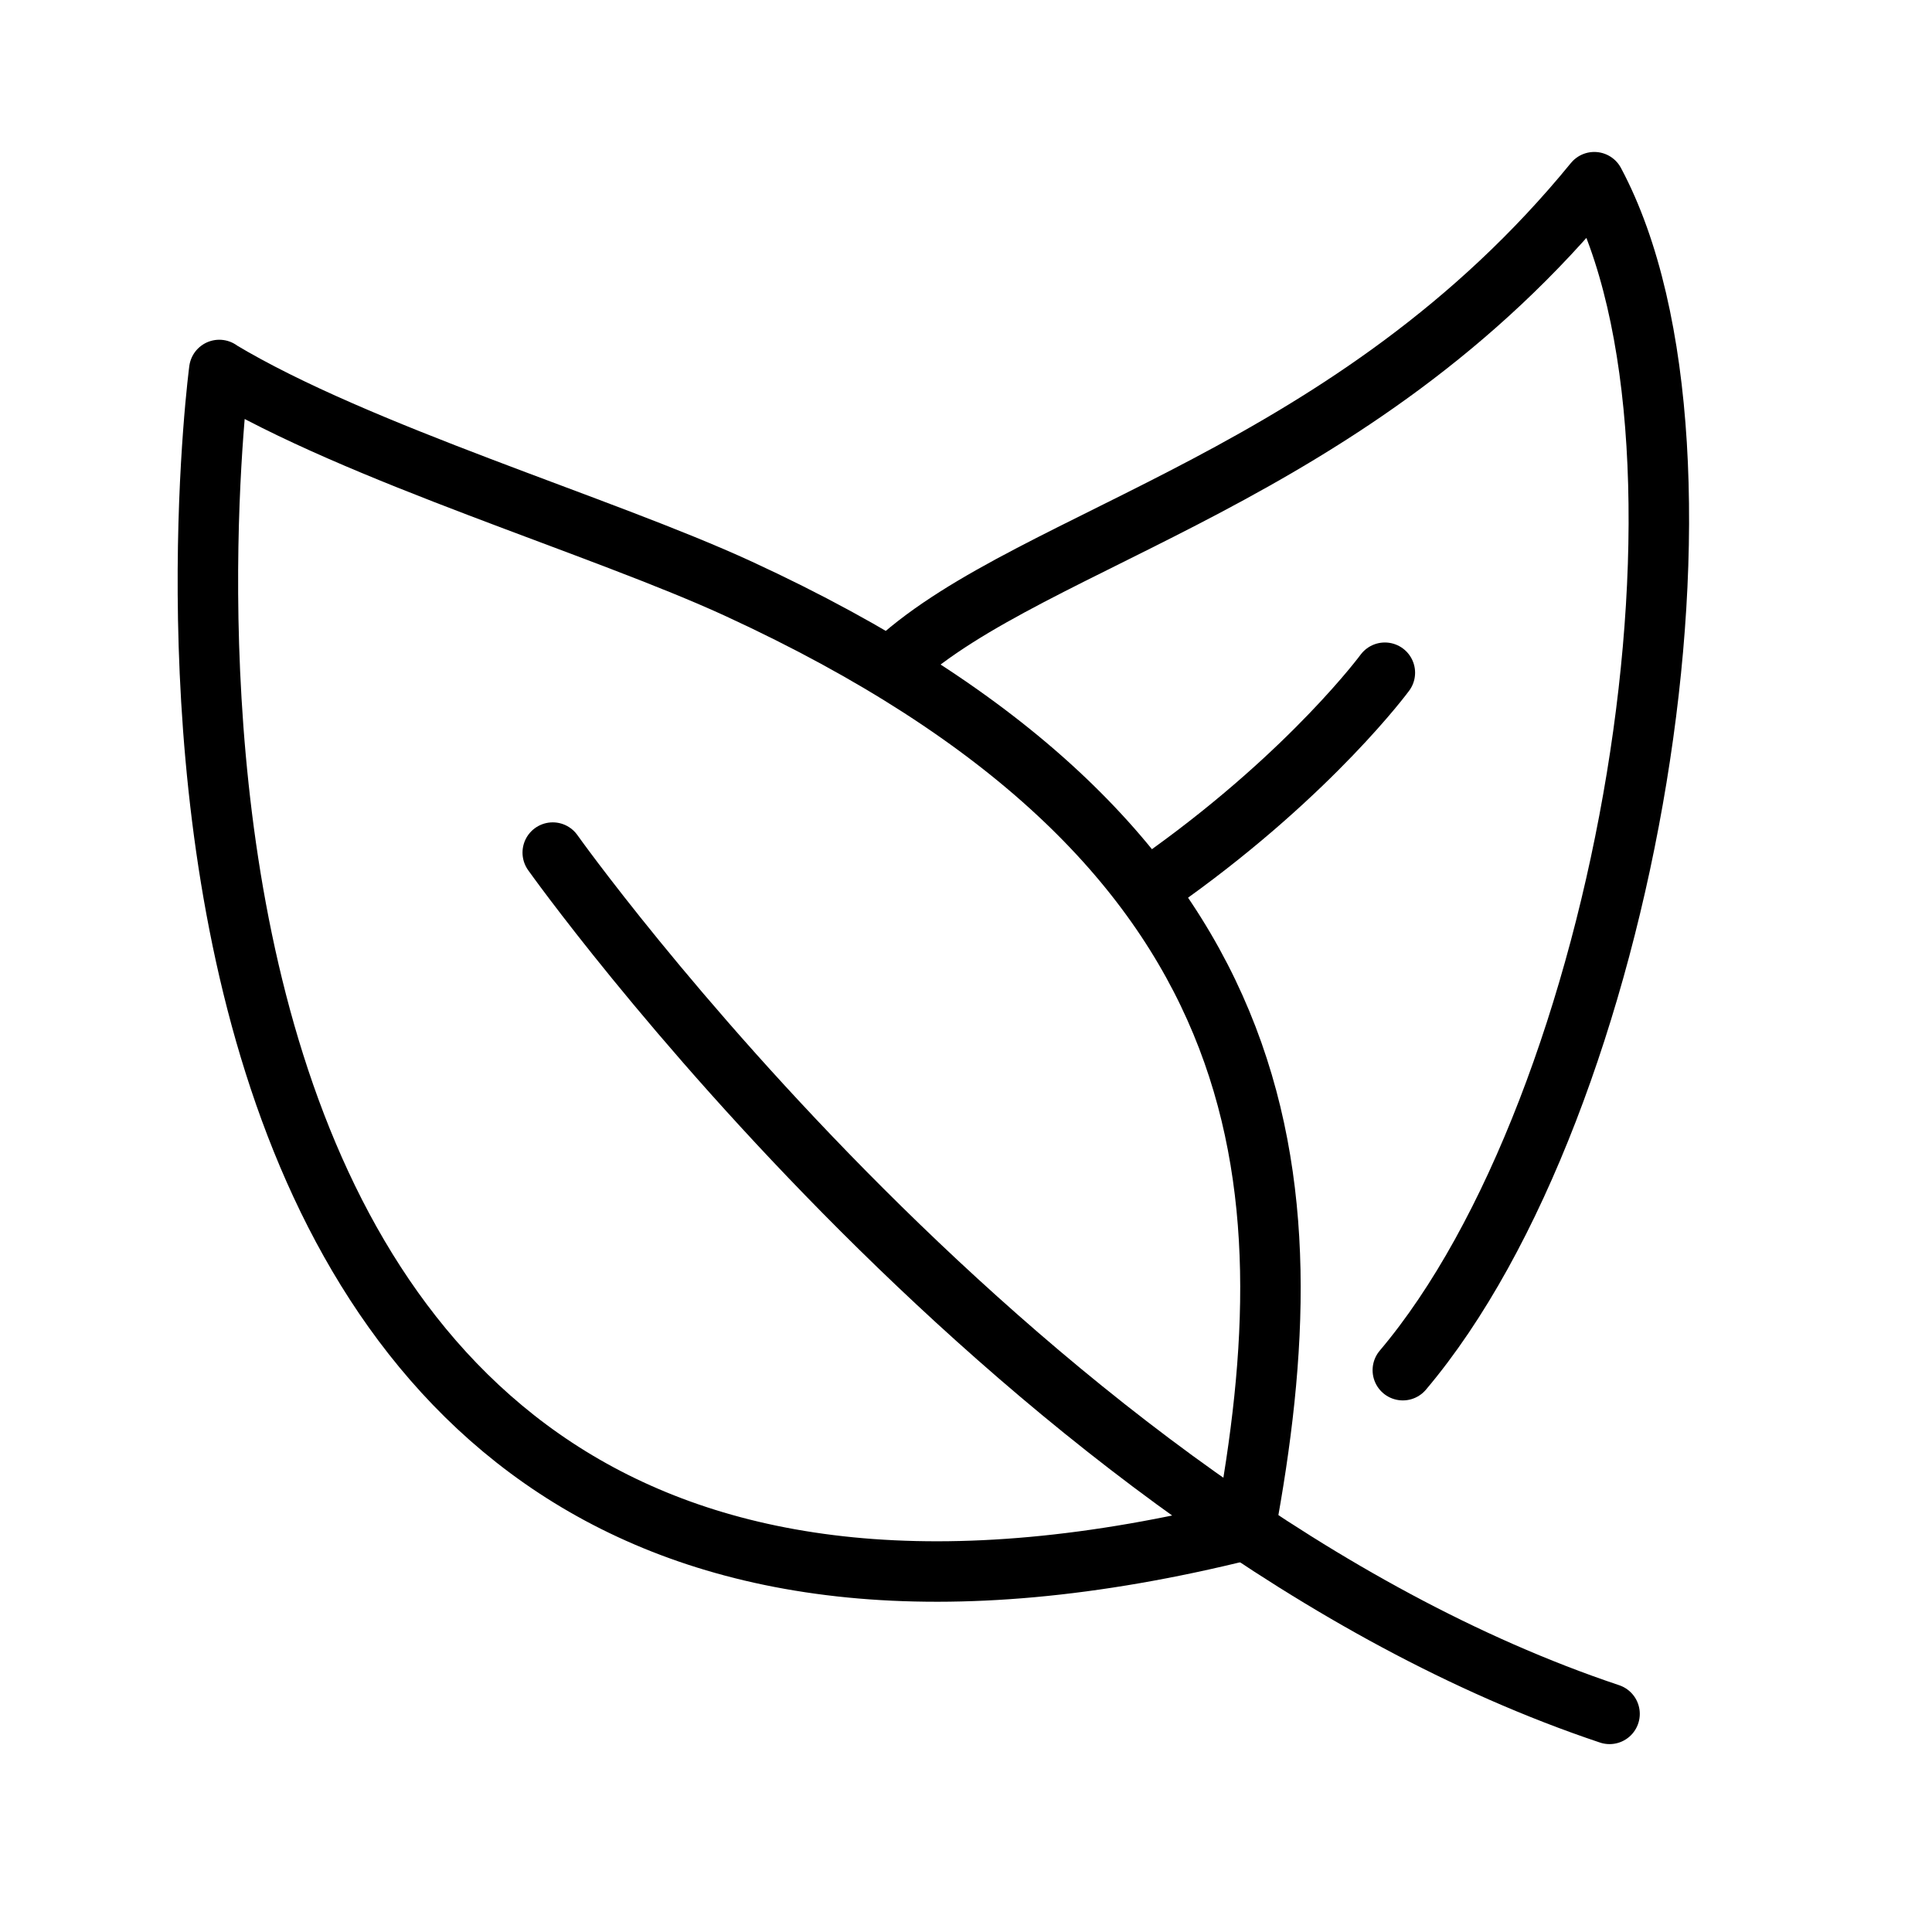 <?xml version="1.0" encoding="UTF-8"?> <svg xmlns="http://www.w3.org/2000/svg" id="Calque_4" data-name="Calque 4" viewBox="0 0 100 100"><defs><style> .cls-1 { fill: none; stroke: #000; stroke-linecap: round; stroke-linejoin: round; stroke-width: 3.13px; } </style></defs><path class="cls-1" d="M11.35,19.15S1.27,94.93,64.44,79.19c3.38-18.15,2.08-35.66-26.18-48.7-7.13-3.29-19.71-7-26.91-11.33Z"></path><path class="cls-1" d="M28.61,44.13s24.46,34.46,54.7,44.58"></path><path class="cls-1" d="M46.39,34.26c7.17-6.52,23.63-9.53,36.13-24.83,7.45,13.97,1.7,47.76-9.91,61.49"></path><path class="cls-1" d="M71.68,34.82s-3.73,5.07-11.15,10.41"></path></svg> 